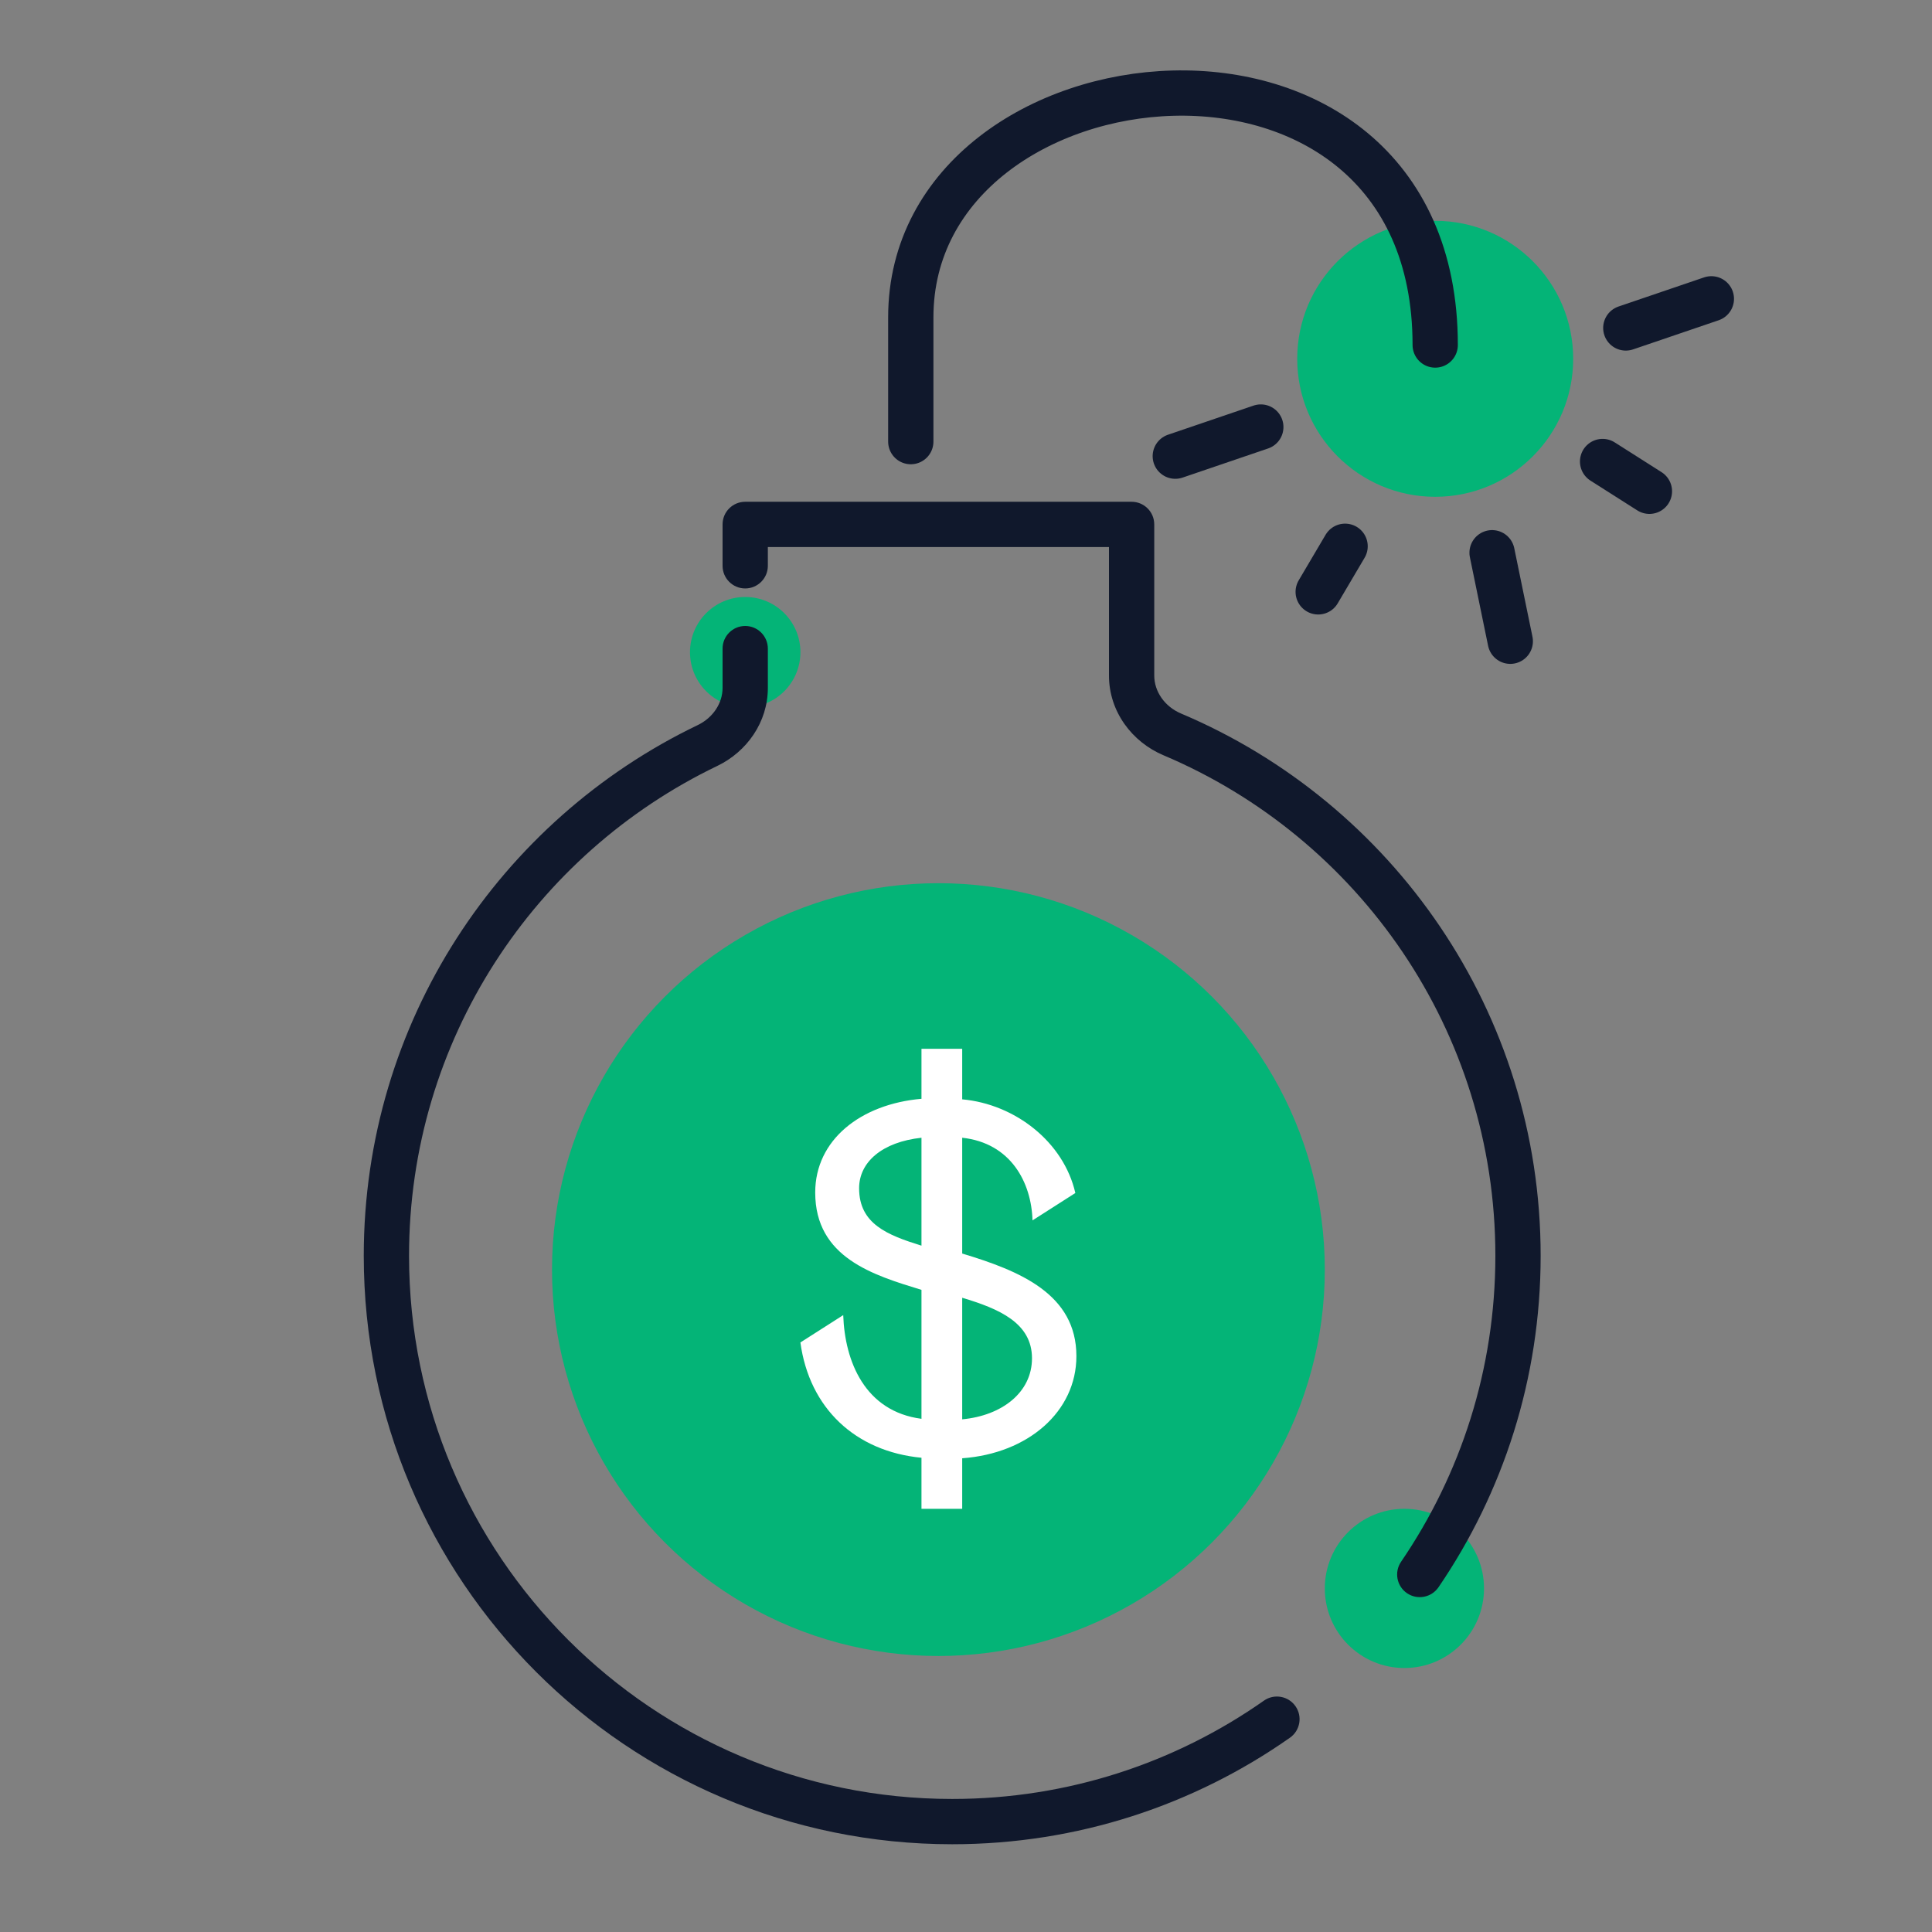 <?xml version="1.0" encoding="UTF-8"?> <svg xmlns="http://www.w3.org/2000/svg" width="64" height="64" viewBox="0 0 64 64" fill="none"><rect x="0" y="0" width="64" height="64" fill="#808080" stroke="none"/><circle cx="24.686" cy="21.605" r="1.829" fill="#04B477"></circle><circle cx="46.523" cy="52.618" r="2.637" fill="#04B477"></circle><circle cx="47.543" cy="11.886" r="4.571" fill="#04B477"></circle><circle cx="31.086" cy="42.057" r="12.8" fill="#04B477"></circle><path d="M24.686 17.372V16.622C24.271 16.622 23.936 16.957 23.936 17.372H24.686ZM37.486 17.372H38.236C38.236 16.957 37.9 16.622 37.486 16.622V17.372ZM23.936 18.743C23.936 19.157 24.271 19.493 24.686 19.493C25.1 19.493 25.436 19.157 25.436 18.743H23.936ZM25.436 21.486C25.436 21.072 25.1 20.736 24.686 20.736C24.271 20.736 23.936 21.072 23.936 21.486H25.436ZM46.413 51.734C46.179 52.076 46.267 52.543 46.609 52.777C46.951 53.01 47.418 52.922 47.652 52.58L46.413 51.734ZM42.731 57.564C43.07 57.326 43.152 56.858 42.914 56.519C42.676 56.18 42.208 56.098 41.869 56.336L42.731 57.564ZM24.686 18.122H37.486V16.622H24.686V18.122ZM13.55 41.6C13.55 34.451 17.719 28.275 23.762 25.372L23.112 24.02C16.57 27.163 12.05 33.853 12.05 41.6H13.55ZM31.543 59.593C21.606 59.593 13.55 51.537 13.55 41.6H12.05C12.05 52.366 20.777 61.093 31.543 61.093V59.593ZM38.541 25.019C45.003 27.75 49.536 34.146 49.536 41.6H51.036C51.036 33.523 46.123 26.594 39.125 23.637L38.541 25.019ZM36.736 17.372V22.378H38.236V17.372H36.736ZM25.436 18.743V17.372H23.936V18.743H25.436ZM25.436 22.789V21.486H23.936V22.789H25.436ZM49.536 41.6C49.536 45.36 48.383 48.848 46.413 51.734L47.652 52.58C49.787 49.453 51.036 45.671 51.036 41.6H49.536ZM41.869 56.336C38.946 58.388 35.386 59.593 31.543 59.593V61.093C35.705 61.093 39.564 59.787 42.731 57.564L41.869 56.336ZM39.125 23.637C38.579 23.406 38.236 22.905 38.236 22.378H36.736C36.736 23.573 37.502 24.58 38.541 25.019L39.125 23.637ZM23.762 25.372C24.734 24.905 25.436 23.929 25.436 22.789H23.936C23.936 23.292 23.622 23.775 23.112 24.02L23.762 25.372Z" fill="#10182C"></path><path d="M30.171 14.629C30.171 14.019 30.171 12.343 30.171 10.514C30.171 1.371 47.543 -0.457 47.543 11.429" stroke="#10182C" stroke-width="1.5" stroke-linecap="round"></path><path d="M30.525 49.981H31.874V48.307C34.063 48.15 35.657 46.755 35.657 44.925C35.657 42.867 33.783 42.1 31.874 41.525V37.689C33.485 37.864 34.168 39.171 34.203 40.427L35.622 39.52C35.237 37.829 33.625 36.574 31.874 36.417V34.743H30.525V36.399C28.511 36.574 27.005 37.759 27.005 39.503C27.005 41.664 28.931 42.24 30.525 42.728V47C28.651 46.755 27.985 45.099 27.933 43.565L26.514 44.471C26.812 46.651 28.336 48.081 30.525 48.29V49.981ZM34.186 44.995C34.186 46.128 33.188 46.895 31.874 47.017V42.99C33.1 43.356 34.186 43.826 34.186 44.995ZM28.459 39.363C28.459 38.491 29.229 37.829 30.525 37.689V41.264C29.404 40.915 28.459 40.549 28.459 39.363Z" fill="white"></path><path d="M49.427 18.31L50.03 21.242" stroke="#10182C" stroke-width="1.5" stroke-linecap="round"></path><path d="M44.558 18.096L43.667 19.606" stroke="#10182C" stroke-width="1.5" stroke-linecap="round"></path><path d="M53.088 15.288L54.639 16.274" stroke="#10182C" stroke-width="1.5" stroke-linecap="round"></path><path d="M53.857 10.864L56.691 9.899" stroke="#10182C" stroke-width="1.5" stroke-linecap="round"></path><path d="M38.933 15.111L41.766 14.146" stroke="#10182C" stroke-width="1.5" stroke-linecap="round"></path></svg> 